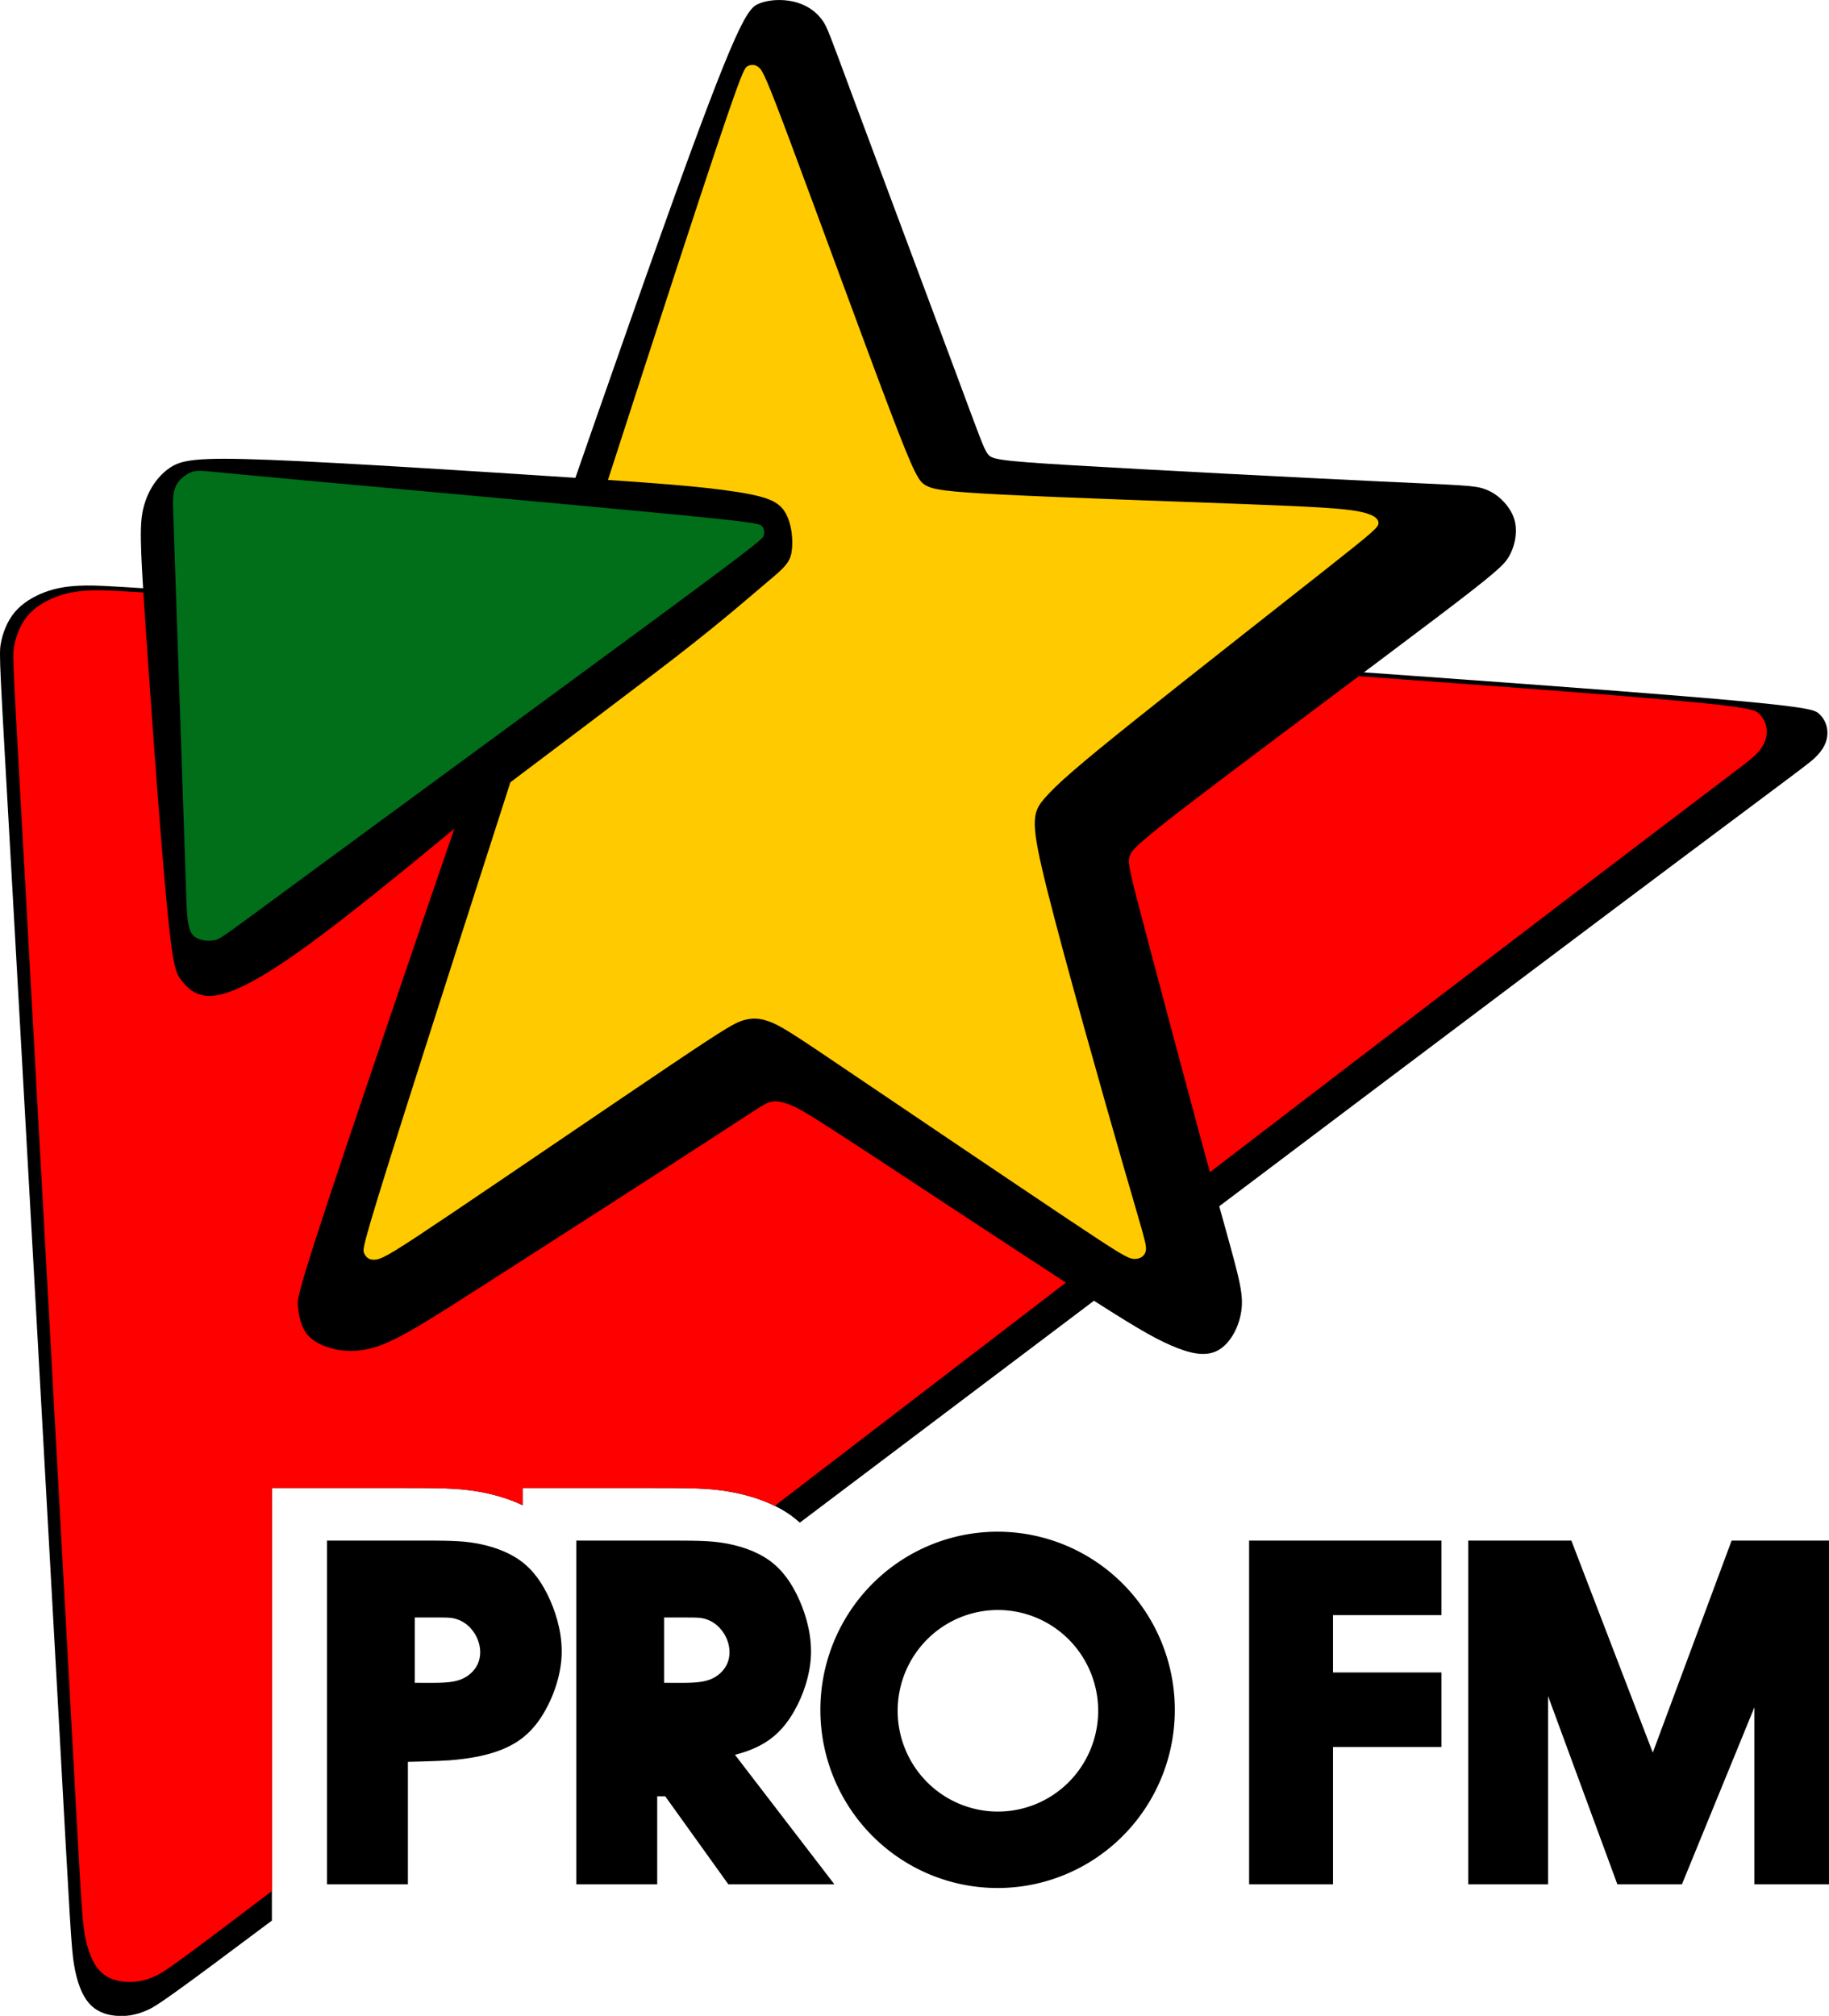 <?xml version="1.0" encoding="UTF-8" standalone="no"?>
<svg
   width="569mm"
   height="627mm"
   viewBox="0 0 569 627"
   version="1.1"
   id="svg8"
   xmlns:xlink="http://www.w3.org/1999/xlink"
   xmlns="http://www.w3.org/2000/svg"
   xmlns:svg="http://www.w3.org/2000/svg"
   xmlns:rdf="http://www.w3.org/1999/02/22-rdf-syntax-ns#"
   xmlns:cc="http://creativecommons.org/ns#"
   xmlns:dc="http://purl.org/dc/elements/1.1/">
  <defs
     id="defs2">
    <rect
       x="-77.424"
       y="221.966"
       width="0.142"
       height="3.496"
       id="rect2218" />
    <linearGradient
       id="linearGradient1530">
      <stop
         style="stop-color:#ce3ad5;stop-opacity:1"
         offset="0"
         id="stop1526" />
      <stop
         style="stop-color:#3a6ef3;stop-opacity:1"
         offset="0.567"
         id="stop1544" />
      <stop
         style="stop-color:#01c201;stop-opacity:1"
         offset="0.644"
         id="stop1542" />
      <stop
         style="stop-color:#01c201;stop-opacity:1"
         offset="0.655"
         id="stop1538" />
      <stop
         style="stop-color:#feea04;stop-opacity:1"
         offset="0.686"
         id="stop1540" />
      <stop
         style="stop-color:#ffed2b;stop-opacity:1"
         offset="0.802"
         id="stop1534" />
      <stop
         style="stop-color:#e33636;stop-opacity:1"
         offset="0.85"
         id="stop1536" />
      <stop
         style="stop-color:#e33636;stop-opacity:1"
         offset="1"
         id="stop1528" />
    </linearGradient>
    <linearGradient
       xlink:href="#linearGradient1530"
       id="linearGradient1532"
       x1="375.777"
       y1="0"
       x2="375.777"
       y2="591.949"
       gradientUnits="userSpaceOnUse" />
    <filter
       style="color-interpolation-filters:sRGB"
       id="filter2655"
       x="-0.055"
       width="1.11"
       y="-0.057"
       height="1.114">
      <feGaussianBlur
         stdDeviation="0.291"
         id="feGaussianBlur2657" />
    </filter>
    <linearGradient
       x1="0"
       y1="0"
       x2="1"
       y2="0"
       gradientUnits="userSpaceOnUse"
       gradientTransform="matrix(72.28,0,0,72.897,31.038,169.971)"
       spreadMethod="pad"
       id="linearGradient1101">
      <stop
         style="stop-opacity:1;stop-color:#918f90"
         offset="0"
         id="stop1091" />
      <stop
         style="stop-opacity:1;stop-color:#c8c7c7"
         offset="0.25"
         id="stop1093" />
      <stop
         style="stop-opacity:1;stop-color:#e2e2e2"
         offset="0.5"
         id="stop1095" />
      <stop
         style="stop-opacity:1;stop-color:#c8c7c7"
         offset="0.75"
         id="stop1097" />
      <stop
         style="stop-opacity:1;stop-color:#918f90"
         offset="1"
         id="stop1099" />
    </linearGradient>
    <linearGradient
       id="linearGradient3625">
      <stop
         style="stop-color:#1b5079;stop-opacity:1"
         offset="0"
         id="stop3613" />
      <stop
         style="stop-color:#296088;stop-opacity:1"
         offset="0.276"
         id="stop3615" />
      <stop
         style="stop-color:#3b7ba1;stop-opacity:1"
         offset="0.427"
         id="stop3617" />
      <stop
         style="stop-color:#4188ab;stop-opacity:1"
         offset="0.525"
         id="stop3619" />
      <stop
         style="stop-color:#56a8c5;stop-opacity:1"
         offset="0.688"
         id="stop3621" />
      <stop
         style="stop-color:#67c2dc;stop-opacity:1"
         offset="1"
         id="stop3623" />
    </linearGradient>
    <linearGradient
       id="linearGradient3609">
      <stop
         style="stop-color:#91a9ca;stop-opacity:1"
         offset="0"
         id="stop3603" />
      <stop
         style="stop-color:#6677b4;stop-opacity:1"
         offset="0.378"
         id="stop3611" />
      <stop
         style="stop-color:#3a4cac;stop-opacity:1"
         offset="0.578"
         id="stop3605" />
      <stop
         style="stop-color:#39388f;stop-opacity:1"
         offset="1"
         id="stop3607" />
    </linearGradient>
    <linearGradient
       id="linearGradient3601">
      <stop
         style="stop-color:#a9d5ed;stop-opacity:1"
         offset="0"
         id="stop3597" />
      <stop
         style="stop-color:#0b71ae;stop-opacity:1"
         offset="1"
         id="stop3599" />
    </linearGradient>
    <linearGradient
       id="linearGradient2693">
      <stop
         style="stop-color:#83c4eb;stop-opacity:1"
         offset="0"
         id="stop2689" />
      <stop
         style="stop-color:#2895d3;stop-opacity:1"
         offset="0.485"
         id="stop2695" />
      <stop
         style="stop-color:#2a4f99;stop-opacity:1"
         offset="1"
         id="stop2691" />
    </linearGradient>
    <linearGradient
       id="linearGradient2687">
      <stop
         style="stop-color:#75211f;stop-opacity:1"
         offset="0"
         id="stop2675" />
      <stop
         style="stop-color:#ba2b29;stop-opacity:1"
         offset="0.276"
         id="stop2677" />
      <stop
         style="stop-color:#db2e2a;stop-opacity:1"
         offset="0.427"
         id="stop2679" />
      <stop
         style="stop-color:#e43c31;stop-opacity:1"
         offset="0.525"
         id="stop2681" />
      <stop
         style="stop-color:#e74234;stop-opacity:1"
         offset="0.688"
         id="stop2683" />
      <stop
         style="stop-color:#e84636;stop-opacity:1"
         offset="1"
         id="stop2685" />
    </linearGradient>
    <linearGradient
       x1="0"
       y1="0"
       x2="1"
       y2="0"
       gradientUnits="userSpaceOnUse"
       gradientTransform="matrix(-18.49,-51.235,50.802,-18.648,96.059,200.869)"
       spreadMethod="pad"
       id="linearGradient3239">
      <stop
         style="stop-opacity:1;stop-color:#eb4c3a"
         offset="0"
         id="stop3241" />
      <stop
         style="stop-opacity:1;stop-color:#df2e2a"
         offset="0.545"
         id="stop3243" />
      <stop
         style="stop-opacity:1;stop-color:#9e2b28"
         offset="0.837"
         id="stop3245" />
      <stop
         style="stop-opacity:1;stop-color:#802323"
         offset="1"
         id="stop3247" />
    </linearGradient>
    <linearGradient
       x1="0"
       y1="0"
       x2="1"
       y2="0"
       gradientUnits="userSpaceOnUse"
       gradientTransform="matrix(63.878,-64.422,63.878,64.422,16.485,153.595)"
       spreadMethod="pad"
       id="linearGradient3215">
      <stop
         style="stop-opacity:1;stop-color:#8dc8ec"
         offset="0"
         id="stop3217" />
      <stop
         style="stop-opacity:1;stop-color:#31a5e0"
         offset="0.376"
         id="stop3219" />
      <stop
         style="stop-opacity:1;stop-color:#258fcf"
         offset="0.579"
         id="stop3221" />
      <stop
         style="stop-opacity:1;stop-color:#2b4c96"
         offset="1"
         id="stop3223" />
    </linearGradient>
    <linearGradient
       x1="0"
       y1="0"
       x2="1"
       y2="0"
       gradientUnits="userSpaceOnUse"
       gradientTransform="matrix(72.28,0,0,72.897,31.038,169.971)"
       spreadMethod="pad"
       id="linearGradient3189">
      <stop
         style="stop-opacity:1;stop-color:#918f90"
         offset="0"
         id="stop3191" />
      <stop
         style="stop-opacity:1;stop-color:#c8c7c7"
         offset="0.332"
         id="stop3193" />
      <stop
         style="stop-opacity:1;stop-color:#e2e2e2"
         offset="0.523"
         id="stop3195" />
      <stop
         style="stop-opacity:1;stop-color:#c8c7c7"
         offset="0.693"
         id="stop3197" />
      <stop
         style="stop-opacity:1;stop-color:#918f90"
         offset="1"
         id="stop3199" />
    </linearGradient>
    <linearGradient
       x1="0"
       y1="0"
       x2="1"
       y2="0"
       gradientUnits="userSpaceOnUse"
       gradientTransform="matrix(37.917,-104.175,-104.175,-37.917,502.858,301.899)"
       spreadMethod="pad"
       id="linearGradient3263">
      <stop
         style="stop-opacity:1;stop-color:#f3dd25"
         offset="0"
         id="stop3265" />
      <stop
         style="stop-opacity:1;stop-color:#e98329"
         offset="0.584"
         id="stop3267" />
      <stop
         style="stop-opacity:1;stop-color:#e98329"
         offset="0.584"
         id="stop3269" />
      <stop
         style="stop-opacity:1;stop-color:#e85f2a"
         offset="1"
         id="stop3271" />
    </linearGradient>
    <linearGradient
       id="linearGradient1314">
      <stop
         style="stop-color:#e6e6cd;stop-opacity:1"
         offset="0"
         id="stop1310" />
      <stop
         style="stop-color:#d2783b;stop-opacity:1"
         offset="1"
         id="stop1312" />
    </linearGradient>
    <linearGradient
       id="linearGradient1308">
      <stop
         style="stop-color:#fe5000;stop-opacity:1"
         offset="0"
         id="stop1296" />
      <stop
         style="stop-color:#fc4e00;stop-opacity:1"
         offset="0.276"
         id="stop1298" />
      <stop
         style="stop-color:#f47c3c;stop-opacity:1"
         offset="0.427"
         id="stop1300" />
      <stop
         style="stop-color:#ef8a4d;stop-opacity:1"
         offset="0.525"
         id="stop1302" />
      <stop
         style="stop-color:#e7a975;stop-opacity:1"
         offset="0.688"
         id="stop1304" />
      <stop
         style="stop-color:#e4b786;stop-opacity:1"
         offset="1"
         id="stop1306" />
    </linearGradient>
    <linearGradient
       id="linearGradient1294">
      <stop
         style="stop-color:#fed74c;stop-opacity:1"
         offset="0"
         id="stop1290" />
      <stop
         style="stop-color:#ef8a02;stop-opacity:1"
         offset="1"
         id="stop1292" />
    </linearGradient>
    <linearGradient
       id="linearGradient941">
      <stop
         style="stop-color:#f4d229;stop-opacity:1"
         offset="0"
         id="stop937" />
      <stop
         style="stop-color:#f98007;stop-opacity:1"
         offset="1"
         id="stop939" />
    </linearGradient>
    <linearGradient
       id="linearGradient916">
      <stop
         style="stop-color:#cd0300;stop-opacity:1"
         offset="0"
         id="stop912" />
      <stop
         style="stop-color:#d10101;stop-opacity:1"
         offset="0.276"
         id="stop926" />
      <stop
         style="stop-color:#f63c06;stop-opacity:1"
         offset="0.427"
         id="stop924" />
      <stop
         style="stop-color:#fa5f04;stop-opacity:1"
         offset="0.525"
         id="stop920" />
      <stop
         style="stop-color:#fcab91;stop-opacity:1"
         offset="0.688"
         id="stop922" />
      <stop
         style="stop-color:#fbae90;stop-opacity:1"
         offset="1"
         id="stop914" />
    </linearGradient>
    <linearGradient
       id="linearGradient894">
      <stop
         style="stop-color:#f1c9c4;stop-opacity:1"
         offset="0"
         id="stop890" />
      <stop
         style="stop-color:#d83401;stop-opacity:1"
         offset="1"
         id="stop892" />
    </linearGradient>
    <linearGradient
       xlink:href="#linearGradient894"
       id="linearGradient896"
       x1="162.34"
       y1="128.999"
       x2="219.604"
       y2="68.603"
       gradientUnits="userSpaceOnUse"
       gradientTransform="translate(-127.59,5.536)" />
    <linearGradient
       xlink:href="#linearGradient916"
       id="linearGradient918"
       x1="124.165"
       y1="115.283"
       x2="163.343"
       y2="155.71"
       gradientUnits="userSpaceOnUse"
       gradientTransform="translate(-48.791,-4.942)" />
    <linearGradient
       xlink:href="#linearGradient941"
       id="linearGradient943"
       x1="152.135"
       y1="76.918"
       x2="153.458"
       y2="113.582"
       gradientUnits="userSpaceOnUse"
       gradientTransform="matrix(3.78,0,0,3.78,-454.286,-17.857)" />
    <linearGradient
       xlink:href="#linearGradient916"
       id="linearGradient943-0"
       x1="195.032"
       y1="113.534"
       x2="234.426"
       y2="155.493"
       gradientUnits="userSpaceOnUse"
       gradientTransform="translate(-120.285,-4.487)" />
    <linearGradient
       xlink:href="#linearGradient1314"
       id="linearGradient1038"
       gradientUnits="userSpaceOnUse"
       gradientTransform="matrix(0.55,0,0,0.53,-154.38,-95.686)"
       x1="162.34"
       y1="128.999"
       x2="219.604"
       y2="68.603" />
    <linearGradient
       xlink:href="#linearGradient941"
       id="linearGradient943-0-9"
       x1="152.135"
       y1="76.918"
       x2="153.458"
       y2="113.582"
       gradientUnits="userSpaceOnUse"
       gradientTransform="translate(-120.285,-4.487)" />
    <linearGradient
       xlink:href="#linearGradient1294"
       id="linearGradient1157"
       gradientUnits="userSpaceOnUse"
       gradientTransform="matrix(0.55,0,0,0.53,-150.312,-101.127)"
       x1="152.135"
       y1="76.918"
       x2="153.458"
       y2="113.582" />
    <linearGradient
       xlink:href="#linearGradient1308"
       id="linearGradient1166"
       x1="284.028"
       y1="410.534"
       x2="432.619"
       y2="570.73"
       gradientUnits="userSpaceOnUse"
       gradientTransform="matrix(0.146,0,0,0.14,-84.135,-98.747)" />
    <linearGradient
       xlink:href="#linearGradient2693"
       id="linearGradient1038-3"
       gradientUnits="userSpaceOnUse"
       gradientTransform="matrix(1.45,0,0,1.455,-73.211,-140.825)"
       x1="162.34"
       y1="128.999"
       x2="219.604"
       y2="68.603" />
    <linearGradient
       xlink:href="#linearGradient941"
       id="linearGradient1157-2"
       gradientUnits="userSpaceOnUse"
       gradientTransform="matrix(1.45,0,0,1.455,-62.487,-155.758)"
       x1="152.135"
       y1="76.918"
       x2="153.458"
       y2="113.582" />
    <linearGradient
       xlink:href="#linearGradient2687"
       id="linearGradient1166-7"
       x1="284.028"
       y1="410.534"
       x2="432.619"
       y2="570.73"
       gradientUnits="userSpaceOnUse"
       gradientTransform="matrix(0.384,0,0,0.385,111.974,-149.228)" />
    <linearGradient
       xlink:href="#linearGradient1314"
       id="linearGradient1038-6"
       gradientUnits="userSpaceOnUse"
       gradientTransform="matrix(0.676,0,0,0.639,-52.676,-42.583)"
       x1="162.34"
       y1="128.999"
       x2="219.604"
       y2="68.603" />
    <linearGradient
       xlink:href="#linearGradient1294"
       id="linearGradient1157-3"
       gradientUnits="userSpaceOnUse"
       gradientTransform="matrix(0.676,0,0,0.639,-47.674,-49.143)"
       x1="152.135"
       y1="76.918"
       x2="153.458"
       y2="113.582" />
    <linearGradient
       xlink:href="#linearGradient1308"
       id="linearGradient1166-8"
       x1="284.028"
       y1="410.534"
       x2="432.619"
       y2="570.73"
       gradientUnits="userSpaceOnUse"
       gradientTransform="matrix(0.179,0,0,0.169,33.693,-46.274)" />
    <linearGradient
       xlink:href="#linearGradient3609"
       id="linearGradient1038-3-5"
       gradientUnits="userSpaceOnUse"
       gradientTransform="matrix(1.306,0,0,1.236,0.785,-135.447)"
       x1="162.34"
       y1="128.999"
       x2="219.604"
       y2="68.603" />
    <linearGradient
       xlink:href="#linearGradient3601"
       id="linearGradient1157-2-71"
       gradientUnits="userSpaceOnUse"
       gradientTransform="matrix(1.306,0,0,1.236,10.444,-148.129)"
       x1="152.135"
       y1="76.918"
       x2="153.458"
       y2="113.582" />
    <linearGradient
       xlink:href="#linearGradient1101"
       id="linearGradient1066"
       gradientUnits="userSpaceOnUse"
       x1="64.987"
       y1="-11.117"
       x2="183.578"
       y2="53.142"
       gradientTransform="translate(-59.88,123.096)" />
    <linearGradient
       xlink:href="#linearGradient1101"
       id="linearGradient1068"
       gradientUnits="userSpaceOnUse"
       x1="64.987"
       y1="-11.117"
       x2="183.578"
       y2="53.142"
       gradientTransform="translate(-66.987,123.096)" />
    <linearGradient
       xlink:href="#linearGradient1101"
       id="linearGradient1128"
       gradientUnits="userSpaceOnUse"
       x1="129.482"
       y1="49.287"
       x2="178.988"
       y2="132.871" />
    <rect
       x="-77.424"
       y="221.966"
       width="0.142"
       height="3.496"
       id="rect2218-0" />
    <linearGradient
       xlink:href="#linearGradient1530"
       id="linearGradient1532-0"
       x1="375.777"
       y1="0"
       x2="375.777"
       y2="591.949"
       gradientUnits="userSpaceOnUse" />
    <filter
       style="color-interpolation-filters:sRGB"
       id="filter2655-0"
       x="-0.055"
       width="1.11"
       y="-0.057"
       height="1.114">
      <feGaussianBlur
         stdDeviation="0.291"
         id="feGaussianBlur2657-8" />
    </filter>
    <rect
       x="-77.424"
       y="221.966"
       width="0.142"
       height="3.496"
       id="rect2218-2" />
    <rect
       x="-77.424"
       y="221.966"
       width="0.142"
       height="3.496"
       id="rect2218-8" />
    <filter
       style="color-interpolation-filters:sRGB"
       id="filter2655-8"
       x="-0.055"
       width="1.11"
       y="-0.057"
       height="1.114">
      <feGaussianBlur
         stdDeviation="0.291"
         id="feGaussianBlur2657-0" />
    </filter>
    <rect
       x="-77.424"
       y="221.966"
       width="0.142"
       height="3.496"
       id="rect2218-5" />
    <filter
       style="color-interpolation-filters:sRGB"
       id="filter2655-00"
       x="-0.055"
       width="1.11"
       y="-0.057"
       height="1.114">
      <feGaussianBlur
         stdDeviation="0.291"
         id="feGaussianBlur2657-7" />
    </filter>
  </defs>
  <g
     id="g216"
     transform="scale(5.806,5.806)">
    <path
       id="path4031-3"
       style="fill:#000000;fill-opacity:1;stroke:none;stroke-width:0.275px;stroke-linecap:butt;stroke-linejoin:miter;stroke-opacity:1"
       d="m 4.602,31.367 c -0.914,0.012 -1.559,0.119 -2.179,0.348 -0.62,0.23 -1.215,0.582 -1.632,1.078 -0.416,0.496 -0.653,1.135 -0.751,1.701 -0.098,0.566 -0.057,1.058 0.579,12.322 0.636,11.264 1.869,33.299 2.509,44.875 0.64,11.576 0.689,12.691 0.845,13.593 0.155,0.902 0.416,1.591 0.791,2.025 0.375,0.434 0.865,0.615 1.395,0.672 0.53,0.057 1.101,-0.008 1.77,-0.312 0.473,-0.214 1.238,-0.733 6.64,-4.782 V 96.21 79.711 h 6.482 c 2.437,0 3.472,-5.28e-4 4.6,0.197 0.778,0.136 1.599,0.369 2.351,0.727 v -0.924 h 6.482 c 2.437,0 3.472,-5.28e-4 4.6,0.197 1.128,0.197 2.349,0.592 3.314,1.288 0.16,0.115 0.31,0.242 0.457,0.374 C 56.719,71.112 71.664,59.837 81.441,52.486 96.013,41.529 96.788,41.037 97.261,40.582 c 0.473,-0.455 0.645,-0.873 0.657,-1.275 0.012,-0.402 -0.135,-0.787 -0.457,-1.078 C 97.139,37.939 96.641,37.742 81.682,36.639 66.722,35.536 37.302,33.527 22,32.482 6.698,31.436 5.515,31.354 4.602,31.367 Z" />
    <path
       id="path4031"
       style="fill:#fe0000;fill-opacity:1;stroke:none;stroke-width:0.264px;stroke-linecap:butt;stroke-linejoin:miter;stroke-opacity:1"
       d="m 5.132,31.624 c -0.877,0.012 -1.495,0.114 -2.09,0.335 -0.595,0.22 -1.166,0.559 -1.565,1.035 -0.399,0.476 -0.626,1.09 -0.72,1.632 -0.094,0.543 -0.055,1.015 0.556,11.993 0.611,10.978 1.792,32.462 2.407,43.739 0.615,11.277 0.662,12.347 0.811,13.213 0.149,0.865 0.399,1.526 0.759,1.943 0.36,0.417 0.83,0.59 1.339,0.645 0.509,0.055 1.057,-0.008 1.698,-0.299 0.449,-0.204 1.205,-0.721 6.245,-4.556 V 96.21 79.711 h 6.482 c 2.437,0 3.472,-5.99e-4 4.6,0.197 0.778,0.136 1.599,0.37 2.351,0.727 v -0.924 h 6.482 c 2.437,0 3.472,-5.99e-4 4.6,0.197 0.804,0.141 1.654,0.384 2.426,0.763 13.381,-10.261 27.882,-21.382 37.345,-28.612 13.981,-10.683 14.725,-11.156 15.179,-11.592 0.454,-0.437 0.618,-0.838 0.63,-1.223 0.012,-0.385 -0.129,-0.755 -0.438,-1.035 C 93.919,37.93 93.441,37.741 79.088,36.683 64.735,35.625 36.508,33.698 21.826,32.695 7.144,31.692 6.009,31.613 5.132,31.624 Z" />
    <path
       style="fill:#000000;fill-opacity:1;stroke:none;stroke-width:0.264px;stroke-linecap:butt;stroke-linejoin:miter;stroke-opacity:1"
       d="M 44.06,1.079 C 43.788,0.705 43.365,0.342 42.754,0.15 42.143,-0.043 41.345,-0.067 40.699,0.181 40.053,0.429 39.56,0.948 35.462,12.417 31.364,23.886 23.661,46.308 19.802,57.711 c -3.859,11.403 -3.875,11.788 -3.84,12.225 0.035,0.437 0.121,0.924 0.341,1.314 0.219,0.389 0.572,0.68 1.198,0.901 0.626,0.22 1.526,0.37 2.701,-0.016 1.174,-0.386 2.622,-1.306 6.047,-3.501 3.425,-2.195 8.826,-5.664 11.656,-7.501 2.83,-1.837 3.088,-2.041 3.398,-2.108 0.309,-0.067 0.669,0.004 1.127,0.201 0.458,0.197 1.014,0.519 3.888,2.4 2.875,1.881 8.068,5.32 11.213,7.356 3.145,2.037 4.241,2.671 5.215,3.093 0.974,0.423 1.827,0.634 2.505,0.271 0.678,-0.363 1.192,-1.317 1.281,-2.285 0.089,-0.968 -0.243,-1.958 -1.306,-5.817 -1.063,-3.859 -2.857,-10.586 -3.792,-14.124 -0.935,-3.538 -1.012,-3.888 -0.914,-4.228 0.099,-0.34 0.373,-0.67 3.616,-3.145 3.244,-2.475 9.457,-7.095 12.762,-9.599 3.306,-2.504 3.704,-2.894 3.962,-3.347 0.257,-0.453 0.374,-0.971 0.365,-1.421 -0.008,-0.451 -0.141,-0.834 -0.421,-1.221 -0.279,-0.387 -0.706,-0.776 -1.279,-0.971 -0.573,-0.195 -1.293,-0.195 -5.629,-0.4 C 69.559,25.583 61.605,25.172 57.499,24.927 53.392,24.682 53.134,24.604 52.919,24.309 52.703,24.014 52.531,23.502 51.148,19.786 49.765,16.07 47.177,9.167 45.815,5.503 44.454,1.839 44.332,1.452 44.06,1.079 Z"
       id="path4011" />
    <path
       style="fill:#000000;fill-opacity:1;stroke:none;stroke-width:0.264px;stroke-linecap:butt;stroke-linejoin:miter;stroke-opacity:1"
       d="m 29.027,25.479 c -3.549,-0.23 -10.665,-0.692 -14.606,-0.845 -3.941,-0.153 -4.716,0.003 -5.353,0.448 -0.637,0.445 -1.135,1.179 -1.367,2.064 -0.232,0.885 -0.199,1.919 0.072,5.986 0.271,4.066 0.78,11.164 1.124,14.891 0.343,3.727 0.52,4.083 0.781,4.439 0.26,0.356 0.603,0.712 1.118,0.84 0.515,0.128 1.201,0.028 2.303,-0.512 1.101,-0.54 2.618,-1.519 5.062,-3.405 2.444,-1.887 5.82,-4.684 7.504,-6.08 1.684,-1.396 1.684,-1.396 1.684,-1.396 0,0 0,0 2.036,-1.224 2.036,-1.224 6.099,-3.667 8.803,-5.535 2.704,-1.868 4.043,-3.159 4.829,-4.577 0.786,-1.418 1.018,-2.965 0.105,-3.938 -0.913,-0.974 -2.972,-1.374 -4.921,-1.433 -1.949,-0.059 -3.785,0.225 -4.705,0.366 -0.92,0.142 -0.92,0.142 -0.92,0.142 0,0 0,0 -3.549,-0.23 z"
       id="path4015" />
    <path
       id="path3970"
       style="fill:#ffca00;fill-opacity:1;stroke:none;stroke-width:0.264px;stroke-linecap:butt;stroke-linejoin:miter;stroke-opacity:1"
       d="m 40.347,3.477 c -0.106,-0.007 -0.21,0.022 -0.307,0.08 -0.195,0.115 -0.361,0.346 -3.787,10.831 -0.996,3.048 -2.292,7.043 -3.677,11.322 2.109,0.145 4.453,0.311 6.112,0.529 2.281,0.3 2.977,0.561 3.364,1.178 0.387,0.618 0.466,1.592 0.355,2.204 -0.111,0.612 -0.552,0.931 -1.565,1.788 -1.013,0.857 -2.597,2.25 -5.749,4.645 -2.33,1.771 -5.229,3.961 -7.745,5.854 -1.728,5.369 -3.373,10.487 -4.559,14.202 -3.353,10.502 -3.376,10.769 -3.287,11.003 0.089,0.234 0.288,0.434 0.686,0.356 0.398,-0.078 0.996,-0.434 4.093,-2.52 3.097,-2.086 8.694,-5.903 11.704,-7.925 3.01,-2.022 3.432,-2.251 3.871,-2.373 0.438,-0.122 0.893,-0.138 1.546,0.146 0.654,0.283 1.507,0.866 4.591,2.95 3.084,2.085 8.399,5.672 11.237,7.568 2.838,1.896 3.198,2.1 3.519,2.124 0.321,0.023 0.602,-0.134 0.65,-0.462 0.048,-0.328 -0.142,-0.836 -1.23,-4.605 -1.088,-3.768 -3.077,-10.801 -4.024,-14.562 -0.947,-3.76 -0.853,-4.248 -0.196,-5.019 0.658,-0.771 1.879,-1.826 4.889,-4.233 3.01,-2.407 7.809,-6.168 10.313,-8.146 2.505,-1.978 2.716,-2.175 2.712,-2.395 -0.004,-0.22 -0.223,-0.464 -1.101,-0.628 -0.878,-0.163 -2.416,-0.246 -6.135,-0.387 C 62.911,26.861 57.01,26.661 53.783,26.499 50.556,26.338 50.003,26.216 49.621,26.01 49.239,25.804 49.029,25.515 47.659,21.91 46.29,18.306 43.762,11.385 42.405,7.755 41.049,4.124 40.865,3.783 40.661,3.612 40.56,3.527 40.453,3.484 40.347,3.477 Z" />
    <path
       style="fill:#016e19;fill-opacity:1;stroke:none;stroke-width:0.264px;stroke-linecap:butt;stroke-linejoin:miter;stroke-opacity:1"
       d="m 9.265,26.979 c 0,0 0.705,20.721 0.705,20.721 0.019,0.647 0.038,1.294 0.111,1.737 0.073,0.443 0.201,0.682 0.469,0.821 0.269,0.139 0.678,0.178 0.996,0.097 0.318,-0.081 0.545,-0.281 5.383,-3.839 4.838,-3.558 14.286,-10.474 19.065,-14.002 4.779,-3.529 4.889,-3.67 4.933,-3.836 0.044,-0.166 0.022,-0.357 -0.099,-0.49 -0.121,-0.134 -0.342,-0.211 -5.212,-0.678 -4.87,-0.467 -14.389,-1.325 -19.309,-1.777 -4.92,-0.452 -5.241,-0.5 -5.499,-0.51 -0.258,-0.011 -0.453,0.015 -0.664,0.118 -0.211,0.103 -0.438,0.282 -0.585,0.474 -0.147,0.192 -0.215,0.396 -0.251,0.593 -0.036,0.196 -0.039,0.384 -0.041,0.478 -0.002,0.094 -0.002,0.094 -0.002,0.094 z"
       id="path4007" />
    <g
       id="g4273"
       style="fill:#000000"
       transform="matrix(0.994,0,0,0.999,88.067,-237.236)">
      <path
         id="path4063"
         style="fill:#000000;fill-opacity:1;stroke:none;stroke-width:1px;stroke-linecap:butt;stroke-linejoin:miter;stroke-opacity:1"
         d="m 383.75,231.607 v 44.82 24.725 h 16.459 v -25.216 c -17.316,0.866 4.391,0.451 8.482,0.136 4.434,-0.357 8.095,-1.073 11.131,-2.383 3.035,-1.31 5.445,-3.213 7.514,-6.367 2.068,-3.154 3.795,-7.56 4.107,-11.83 0.313,-4.271 -0.789,-8.407 -2.307,-11.83 -1.518,-3.423 -3.452,-6.131 -6.086,-8.021 -2.634,-1.89 -5.966,-2.962 -9.047,-3.498 -3.08,-0.536 -5.907,-0.535 -12.559,-0.535 z m 17.857,15.564 h 4.543 c 1.952,0 2.742,4e-5 3.621,0.227 0.879,0.227 1.847,0.678 2.73,1.479 0.884,0.8 1.683,1.947 2.104,3.305 0.421,1.357 0.463,2.926 -0.158,4.33 -0.621,1.404 -1.905,2.645 -3.656,3.266 -1.752,0.621 -3.972,0.621 -6.592,0.621 -0.843,0 -1.72,-0.008 -2.592,-0.014 z"
         transform="matrix(0.265,0,0,0.265,-172.666,258.71)" />
      <path
         id="path4063-4"
         style="fill:#000000;fill-opacity:1;stroke:none;stroke-width:1px;stroke-linecap:butt;stroke-linejoin:miter;stroke-opacity:1"
         d="m 434.465,231.609 v 44.82 24.725 h 16.459 v -17.807 h 1.625 l 12.838,17.807 h 21.57 l -20.219,-26.203 c 1.364,-0.342 2.629,-0.755 3.799,-1.26 3.035,-1.31 5.445,-3.213 7.514,-6.367 2.068,-3.154 3.795,-7.56 4.107,-11.83 0.313,-4.271 -0.789,-8.407 -2.307,-11.83 -1.518,-3.423 -3.452,-6.131 -6.086,-8.021 -2.634,-1.89 -5.966,-2.962 -9.047,-3.498 -3.08,-0.536 -5.907,-0.535 -12.559,-0.535 z m 17.857,15.564 h 4.543 c 1.952,0 2.742,2e-4 3.621,0.227 0.879,0.226 1.847,0.678 2.73,1.479 0.884,0.8 1.683,1.947 2.104,3.305 0.421,1.357 0.463,2.926 -0.158,4.33 -0.621,1.404 -1.905,2.645 -3.656,3.266 -1.752,0.621 -3.972,0.621 -6.592,0.621 -0.843,0 -1.72,-0.008 -2.592,-0.016 z"
         transform="matrix(0.265,0,0,0.265,-172.666,258.71)" />
      <path
         id="path4106"
         style="opacity:1;fill:#000000;fill-opacity:1;stroke:none;stroke-width:12.229;stroke-linecap:square;stroke-linejoin:miter;stroke-miterlimit:4;stroke-dasharray:none;stroke-opacity:1;paint-order:markers fill stroke"
         d="m 520.086,229.811 a 36.05,36.05 0 0 0 -35.971,36.049 36.05,36.05 0 0 0 36.051,36.051 36.05,36.05 0 0 0 36.049,-36.051 36.05,36.05 0 0 0 -36.049,-36.049 36.05,36.05 0 0 0 -0.08,0 z m 0.008,15.846 a 20.392,20.392 0 0 1 0.135,0 20.392,20.392 0 0 1 20.393,20.393 20.392,20.392 0 0 1 -20.393,20.393 20.392,20.392 0 0 1 -20.393,-20.393 20.392,20.392 0 0 1 20.258,-20.393 z"
         transform="matrix(0.265,0,0,0.265,-172.666,258.71)" />
      <path
         id="rect4160"
         style="opacity:1;fill:#000000;fill-opacity:1;stroke:none;stroke-width:4.359;stroke-linecap:square;stroke-linejoin:miter;stroke-miterlimit:4;stroke-dasharray:none;stroke-opacity:1;paint-order:markers fill stroke"
         d="m 571.326,231.609 v 69.545 h 17.066 v -27.777 h 22.066 v -15.08 h -22.066 v -11.607 h 22.066 v -15.08 h -22.066 z"
         transform="matrix(0.265,0,0,0.265,-172.666,258.71)" />
      <path
         id="rect4203"
         style="opacity:1;fill:#000000;fill-opacity:1;stroke:none;stroke-width:2.704;stroke-linecap:square;stroke-linejoin:miter;stroke-miterlimit:4;stroke-dasharray:none;stroke-opacity:1;paint-order:markers fill stroke"
         d="m 615.893,231.609 v 69.545 h 16.25 v -38.076 l 14.09,38.076 H 659.375 l 14.732,-35.799 v 35.799 h 16.25 v -69.545 h -16.25 -4.629 l -16.035,42.9 -16.564,-42.9 h -4.736 z"
         transform="matrix(0.265,0,0,0.265,-172.666,258.71)" />
    </g>
  </g>
  <style
     type="text/css"
     id="style1703">
	.st0{fill:url(#SVGID_1_);}
	.st1{fill:#7A7EAE;}
	.st2{fill:#663399;}
	.st3{fill:#120F22;}
	.st4{fill:url(#SVGID_2_);}
	.st5{fill:url(#SVGID_3_);}
	.st6{fill:url(#SVGID_4_);}
	.st7{fill:#2D2868;}
	.st8{fill:#453D76;}
	.st9{fill:url(#SVGID_5_);}
	.st10{fill:url(#SVGID_6_);}
	.st11{fill:url(#SVGID_7_);}
	.st12{fill:url(#SVGID_8_);}
	.st13{fill:#484592;}
	.st14{fill:none;}
	.st15{fill:url(#SVGID_9_);}
	.st16{fill:url(#SVGID_10_);}
	.st17{fill:url(#SVGID_11_);}
</style>
  <style
     type="text/css"
     id="style1703-9">
	.st0{fill:url(#SVGID_1_);}
	.st1{fill:#7A7EAE;}
	.st2{fill:#663399;}
	.st3{fill:#120F22;}
	.st4{fill:url(#SVGID_2_);}
	.st5{fill:url(#SVGID_3_);}
	.st6{fill:url(#SVGID_4_);}
	.st7{fill:#2D2868;}
	.st8{fill:#453D76;}
	.st9{fill:url(#SVGID_5_);}
	.st10{fill:url(#SVGID_6_);}
	.st11{fill:url(#SVGID_7_);}
	.st12{fill:url(#SVGID_8_);}
	.st13{fill:#484592;}
	.st14{fill:none;}
	.st15{fill:url(#SVGID_9_);}
	.st16{fill:url(#SVGID_10_);}
	.st17{fill:url(#SVGID_11_);}
</style>
  <style
     type="text/css"
     id="style1703-7">
	.st0{fill:url(#SVGID_1_);}
	.st1{fill:#7A7EAE;}
	.st2{fill:#663399;}
	.st3{fill:#120F22;}
	.st4{fill:url(#SVGID_2_);}
	.st5{fill:url(#SVGID_3_);}
	.st6{fill:url(#SVGID_4_);}
	.st7{fill:#2D2868;}
	.st8{fill:#453D76;}
	.st9{fill:url(#SVGID_5_);}
	.st10{fill:url(#SVGID_6_);}
	.st11{fill:url(#SVGID_7_);}
	.st12{fill:url(#SVGID_8_);}
	.st13{fill:#484592;}
	.st14{fill:none;}
	.st15{fill:url(#SVGID_9_);}
	.st16{fill:url(#SVGID_10_);}
	.st17{fill:url(#SVGID_11_);}
</style>
  <style
     type="text/css"
     id="style1703-2">
	.st0{fill:url(#SVGID_1_);}
	.st1{fill:#7A7EAE;}
	.st2{fill:#663399;}
	.st3{fill:#120F22;}
	.st4{fill:url(#SVGID_2_);}
	.st5{fill:url(#SVGID_3_);}
	.st6{fill:url(#SVGID_4_);}
	.st7{fill:#2D2868;}
	.st8{fill:#453D76;}
	.st9{fill:url(#SVGID_5_);}
	.st10{fill:url(#SVGID_6_);}
	.st11{fill:url(#SVGID_7_);}
	.st12{fill:url(#SVGID_8_);}
	.st13{fill:#484592;}
	.st14{fill:none;}
	.st15{fill:url(#SVGID_9_);}
	.st16{fill:url(#SVGID_10_);}
	.st17{fill:url(#SVGID_11_);}
</style>
  <style
     type="text/css"
     id="style1703-0">
	.st0{fill:url(#SVGID_1_);}
	.st1{fill:#7A7EAE;}
	.st2{fill:#663399;}
	.st3{fill:#120F22;}
	.st4{fill:url(#SVGID_2_);}
	.st5{fill:url(#SVGID_3_);}
	.st6{fill:url(#SVGID_4_);}
	.st7{fill:#2D2868;}
	.st8{fill:#453D76;}
	.st9{fill:url(#SVGID_5_);}
	.st10{fill:url(#SVGID_6_);}
	.st11{fill:url(#SVGID_7_);}
	.st12{fill:url(#SVGID_8_);}
	.st13{fill:#484592;}
	.st14{fill:none;}
	.st15{fill:url(#SVGID_9_);}
	.st16{fill:url(#SVGID_10_);}
	.st17{fill:url(#SVGID_11_);}
</style>
</svg>
